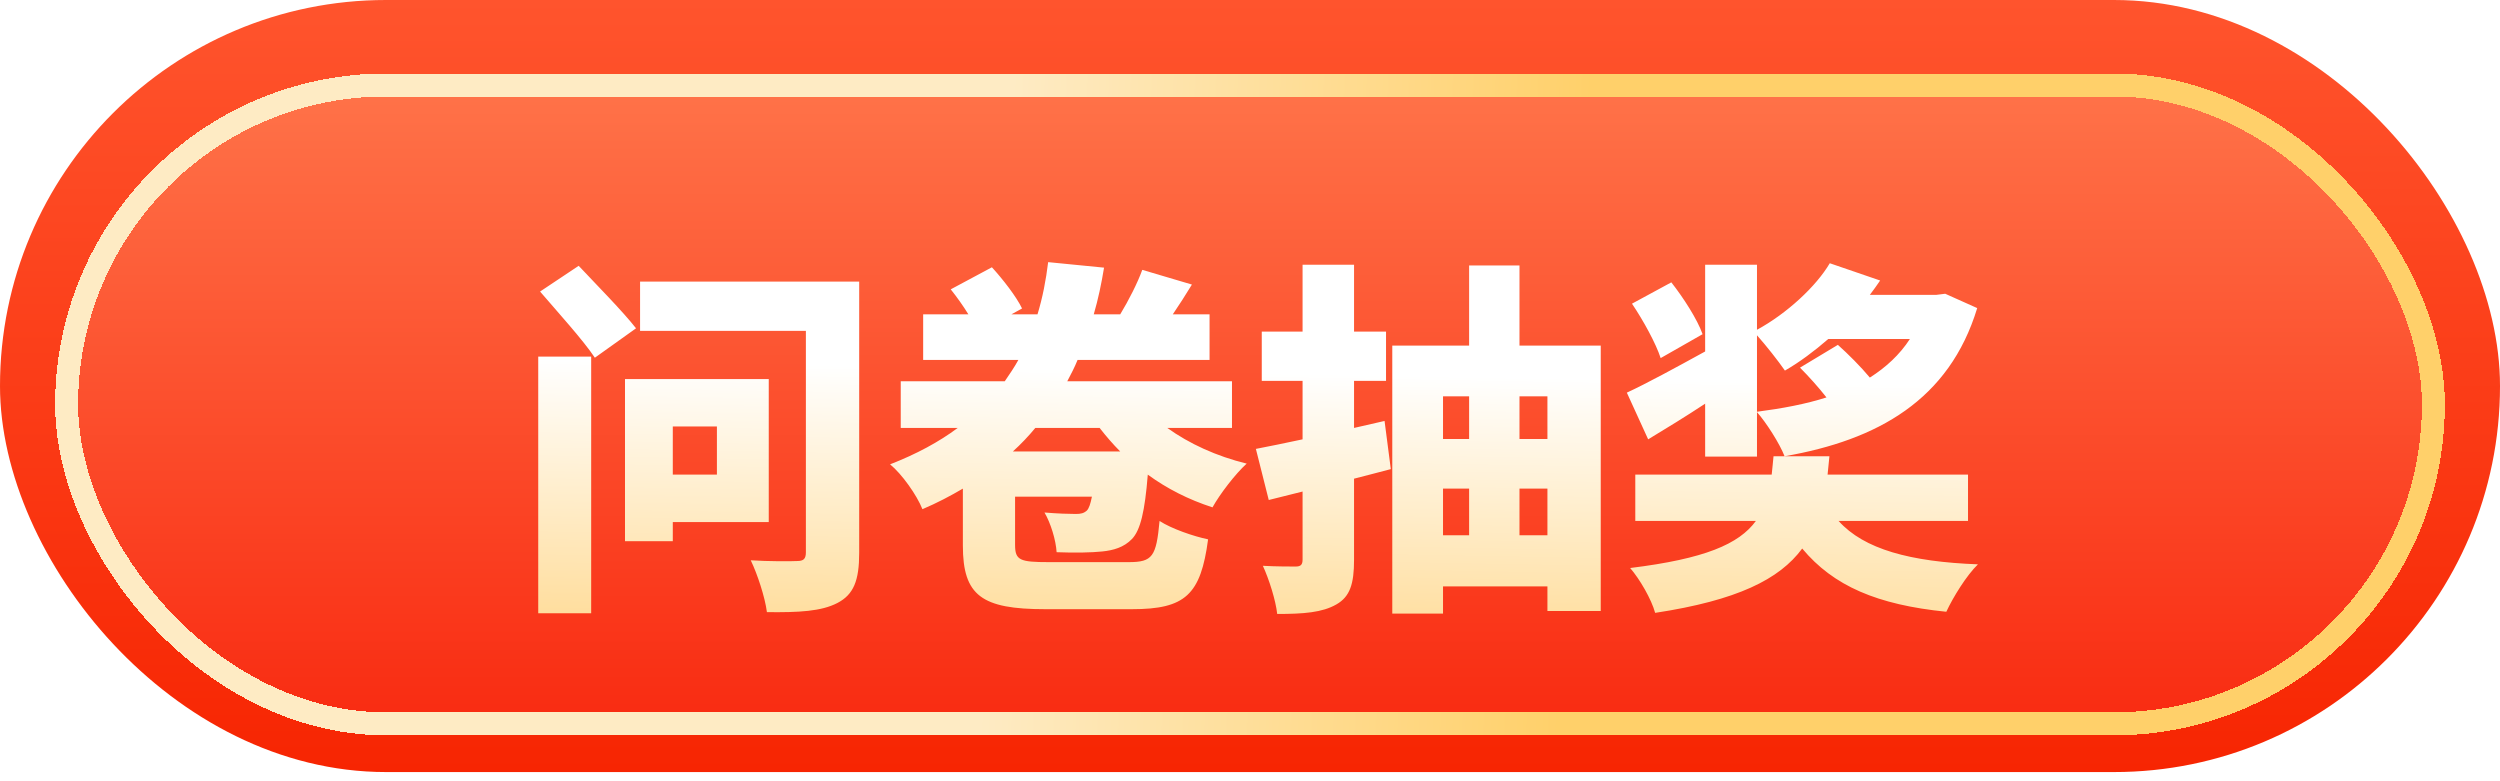 <svg width="272" height="85" viewBox="0 0 272 85" fill="none" xmlns="http://www.w3.org/2000/svg">
<rect width="272" height="84" rx="42" fill="url(#paint0_linear_11729_65811)"/>
<g filter="url(#filter0_d_11729_65811)">
<rect x="6" y="6" width="260" height="72" rx="36" fill="url(#paint1_linear_11729_65811)" shape-rendering="crispEdges"/>
<rect x="7.25" y="7.25" width="257.5" height="69.5" rx="34.75" stroke="url(#paint2_linear_11729_65811)" stroke-width="2.5" shape-rendering="crispEdges"/>
<g filter="url(#filter1_d_11729_65811)">
<path d="M58.56 60.72V32.8H64.32V60.72H58.56ZM58.76 25.72L62.96 22.92C64.88 24.96 67.8 27.92 69.2 29.72L64.72 32.92C63.48 31.04 60.68 27.96 58.76 25.72ZM78 40.4H73.2V45.64H78V40.4ZM83.64 50.8H73.2V52.88H68V35.24H83.64V50.8ZM93.48 24.64V54.16C93.48 57.16 92.88 58.68 91.12 59.6C89.36 60.52 86.92 60.64 83.44 60.6C83.24 59 82.4 56.44 81.68 54.96C83.52 55.08 86.04 55.08 86.72 55.04C87.44 55.04 87.68 54.8 87.68 54.08V30H69.64V24.64H93.48ZM110.2 43.12H121.88C121.08 42.32 120.36 41.48 119.64 40.56H112.64C111.92 41.44 111.08 42.32 110.2 43.12ZM134.04 40.56H127C129.4 42.28 132.36 43.64 135.64 44.44C134.4 45.56 132.72 47.76 131.92 49.2C129.32 48.36 126.96 47.16 124.88 45.64C124.56 49.64 124.08 51.68 123.16 52.64C122.28 53.56 121.12 53.88 119.92 54C118.8 54.12 116.96 54.16 114.96 54.08C114.88 52.76 114.32 50.92 113.64 49.76C115.04 49.88 116.36 49.92 117.04 49.92C117.6 49.92 117.92 49.84 118.24 49.56C118.48 49.32 118.64 48.84 118.8 48.04H110.44V53.28C110.44 54.96 110.96 55.16 114.12 55.16H122.8C125.4 55.16 125.8 54.56 126.16 50.68C127.44 51.52 129.88 52.36 131.44 52.68C130.64 58.72 128.96 60.28 123.16 60.28H113.72C106.8 60.28 104.76 58.8 104.76 53.36V47.16C103.4 47.96 101.96 48.72 100.36 49.4C99.76 47.88 98.12 45.56 96.84 44.52C99.72 43.4 102.16 42.08 104.2 40.56H98V35.48H109.32C109.84 34.72 110.36 33.96 110.8 33.16H100.44V28.2H105.36C104.8 27.28 104.08 26.28 103.44 25.48L107.92 23.08C109.12 24.4 110.56 26.24 111.2 27.56L110.04 28.2H112.88C113.44 26.36 113.8 24.48 114.04 22.52L120.12 23.12C119.84 24.84 119.48 26.56 119 28.2H121.88C122.8 26.68 123.76 24.8 124.28 23.36L129.68 24.96C129 26.08 128.28 27.2 127.6 28.2H131.6V33.16H117.24C116.92 33.96 116.52 34.72 116.12 35.48H134.04V40.56ZM150.64 39.8L151.32 45.04C150 45.4 148.68 45.72 147.32 46.08V54.92C147.32 57.52 146.88 58.92 145.4 59.76C143.88 60.64 141.84 60.8 138.96 60.8C138.8 59.32 138.08 57.04 137.4 55.56C138.8 55.64 140.44 55.64 140.96 55.64C141.52 55.64 141.72 55.44 141.72 54.88V47.48L138.04 48.4L136.64 42.84C138.12 42.56 139.84 42.2 141.72 41.8V35.44H137.28V30.08H141.72V22.8H147.32V30.08H150.8V35.44H147.32V40.56L150.64 39.8ZM165.32 52.24H168.36V47.16H165.32V52.24ZM157 47.16V52.24H159.84V47.16H157ZM159.84 37.12H157V41.76H159.84V37.12ZM168.36 37.12H165.32V41.76H168.36V37.12ZM165.32 31.6H174.16V60.48H168.36V57.8H157V60.76H151.48V31.6H159.84V22.88H165.32V31.6ZM185.24 30.36L180.68 32.96C180.16 31.36 178.8 28.88 177.56 27.04L181.84 24.72C183.16 26.4 184.68 28.76 185.24 30.36ZM195.84 34L199.96 31.52C201.08 32.52 202.44 33.88 203.44 35.08C205.2 33.96 206.68 32.6 207.8 30.88H198.92C197.4 32.2 195.8 33.4 194.2 34.32C193.48 33.28 192.16 31.6 191.16 30.48V38.8C193.92 38.44 196.48 37.96 198.72 37.24C197.84 36.12 196.8 34.96 195.84 34ZM211.64 25.96L215.12 27.52C212.08 37.52 204.28 41.88 194.16 43.64C193.64 42.28 192.16 39.96 191.16 38.84V43.68H185.52V37.92C183.4 39.32 181.24 40.64 179.32 41.8L177 36.72C179.16 35.72 182.32 34 185.52 32.24V22.8H191.16V29.88C194.4 28.12 197.6 25.16 199.08 22.64L204.56 24.52C204.2 25.04 203.84 25.56 203.44 26.08H210.68L211.64 25.96ZM214.12 50.68H200.04C202.8 53.76 207.84 55.12 215.2 55.4C213.96 56.6 212.48 59 211.76 60.56C204.24 59.8 199.48 57.76 196.08 53.68C193.6 57.04 189 59.32 180.08 60.68C179.68 59.2 178.4 57 177.36 55.8C185.48 54.8 189.2 53.2 191.04 50.68H177.92V45.64H192.76C192.84 45 192.88 44.36 192.96 43.64H199.04C198.96 44.32 198.92 45 198.84 45.64H214.12V50.68Z" fill="url(#paint3_linear_11729_65811)"/>
</g>
</g>
<defs>
<filter id="filter0_d_11729_65811" x="1" y="3" width="270" height="82" filterUnits="userSpaceOnUse" color-interpolation-filters="sRGB">
<feFlood flood-opacity="0" result="BackgroundImageFix"/>
<feColorMatrix in="SourceAlpha" type="matrix" values="0 0 0 0 0 0 0 0 0 0 0 0 0 0 0 0 0 0 127 0" result="hardAlpha"/>
<feOffset dy="2"/>
<feGaussianBlur stdDeviation="2.5"/>
<feComposite in2="hardAlpha" operator="out"/>
<feColorMatrix type="matrix" values="0 0 0 0 0.82 0 0 0 0 0.119 0 0 0 0 0.001 0 0 0 1 0"/>
<feBlend mode="normal" in2="BackgroundImageFix" result="effect1_dropShadow_11729_65811"/>
<feBlend mode="normal" in="SourceGraphic" in2="effect1_dropShadow_11729_65811" result="shape"/>
</filter>
<filter id="filter1_d_11729_65811" x="48.56" y="16.52" width="176.64" height="58.281" filterUnits="userSpaceOnUse" color-interpolation-filters="sRGB">
<feFlood flood-opacity="0" result="BackgroundImageFix"/>
<feColorMatrix in="SourceAlpha" type="matrix" values="0 0 0 0 0 0 0 0 0 0 0 0 0 0 0 0 0 0 127 0" result="hardAlpha"/>
<feOffset dy="4"/>
<feGaussianBlur stdDeviation="5"/>
<feComposite in2="hardAlpha" operator="out"/>
<feColorMatrix type="matrix" values="0 0 0 0 0.895 0 0 0 0 0.129 0 0 0 0 0 0 0 0 1 0"/>
<feBlend mode="normal" in2="BackgroundImageFix" result="effect1_dropShadow_11729_65811"/>
<feBlend mode="normal" in="SourceGraphic" in2="effect1_dropShadow_11729_65811" result="shape"/>
</filter>
<linearGradient id="paint0_linear_11729_65811" x1="136" y1="0" x2="136" y2="84" gradientUnits="userSpaceOnUse">
<stop stop-color="#FF542D"/>
<stop offset="1" stop-color="#F72502"/>
</linearGradient>
<linearGradient id="paint1_linear_11729_65811" x1="138.407" y1="6" x2="138.407" y2="84.75" gradientUnits="userSpaceOnUse">
<stop stop-color="#FF744A"/>
<stop offset="1" stop-color="#F8230B"/>
</linearGradient>
<linearGradient id="paint2_linear_11729_65811" x1="171.227" y1="45.098" x2="108.345" y2="41.839" gradientUnits="userSpaceOnUse">
<stop stop-color="#FFD06A"/>
<stop offset="1" stop-color="#FEEBC4"/>
</linearGradient>
<linearGradient id="paint3_linear_11729_65811" x1="133.59" y1="34.5" x2="133.072" y2="63.499" gradientUnits="userSpaceOnUse">
<stop stop-color="white"/>
<stop offset="1" stop-color="#FFDC99"/>
</linearGradient>
</defs>
</svg>
